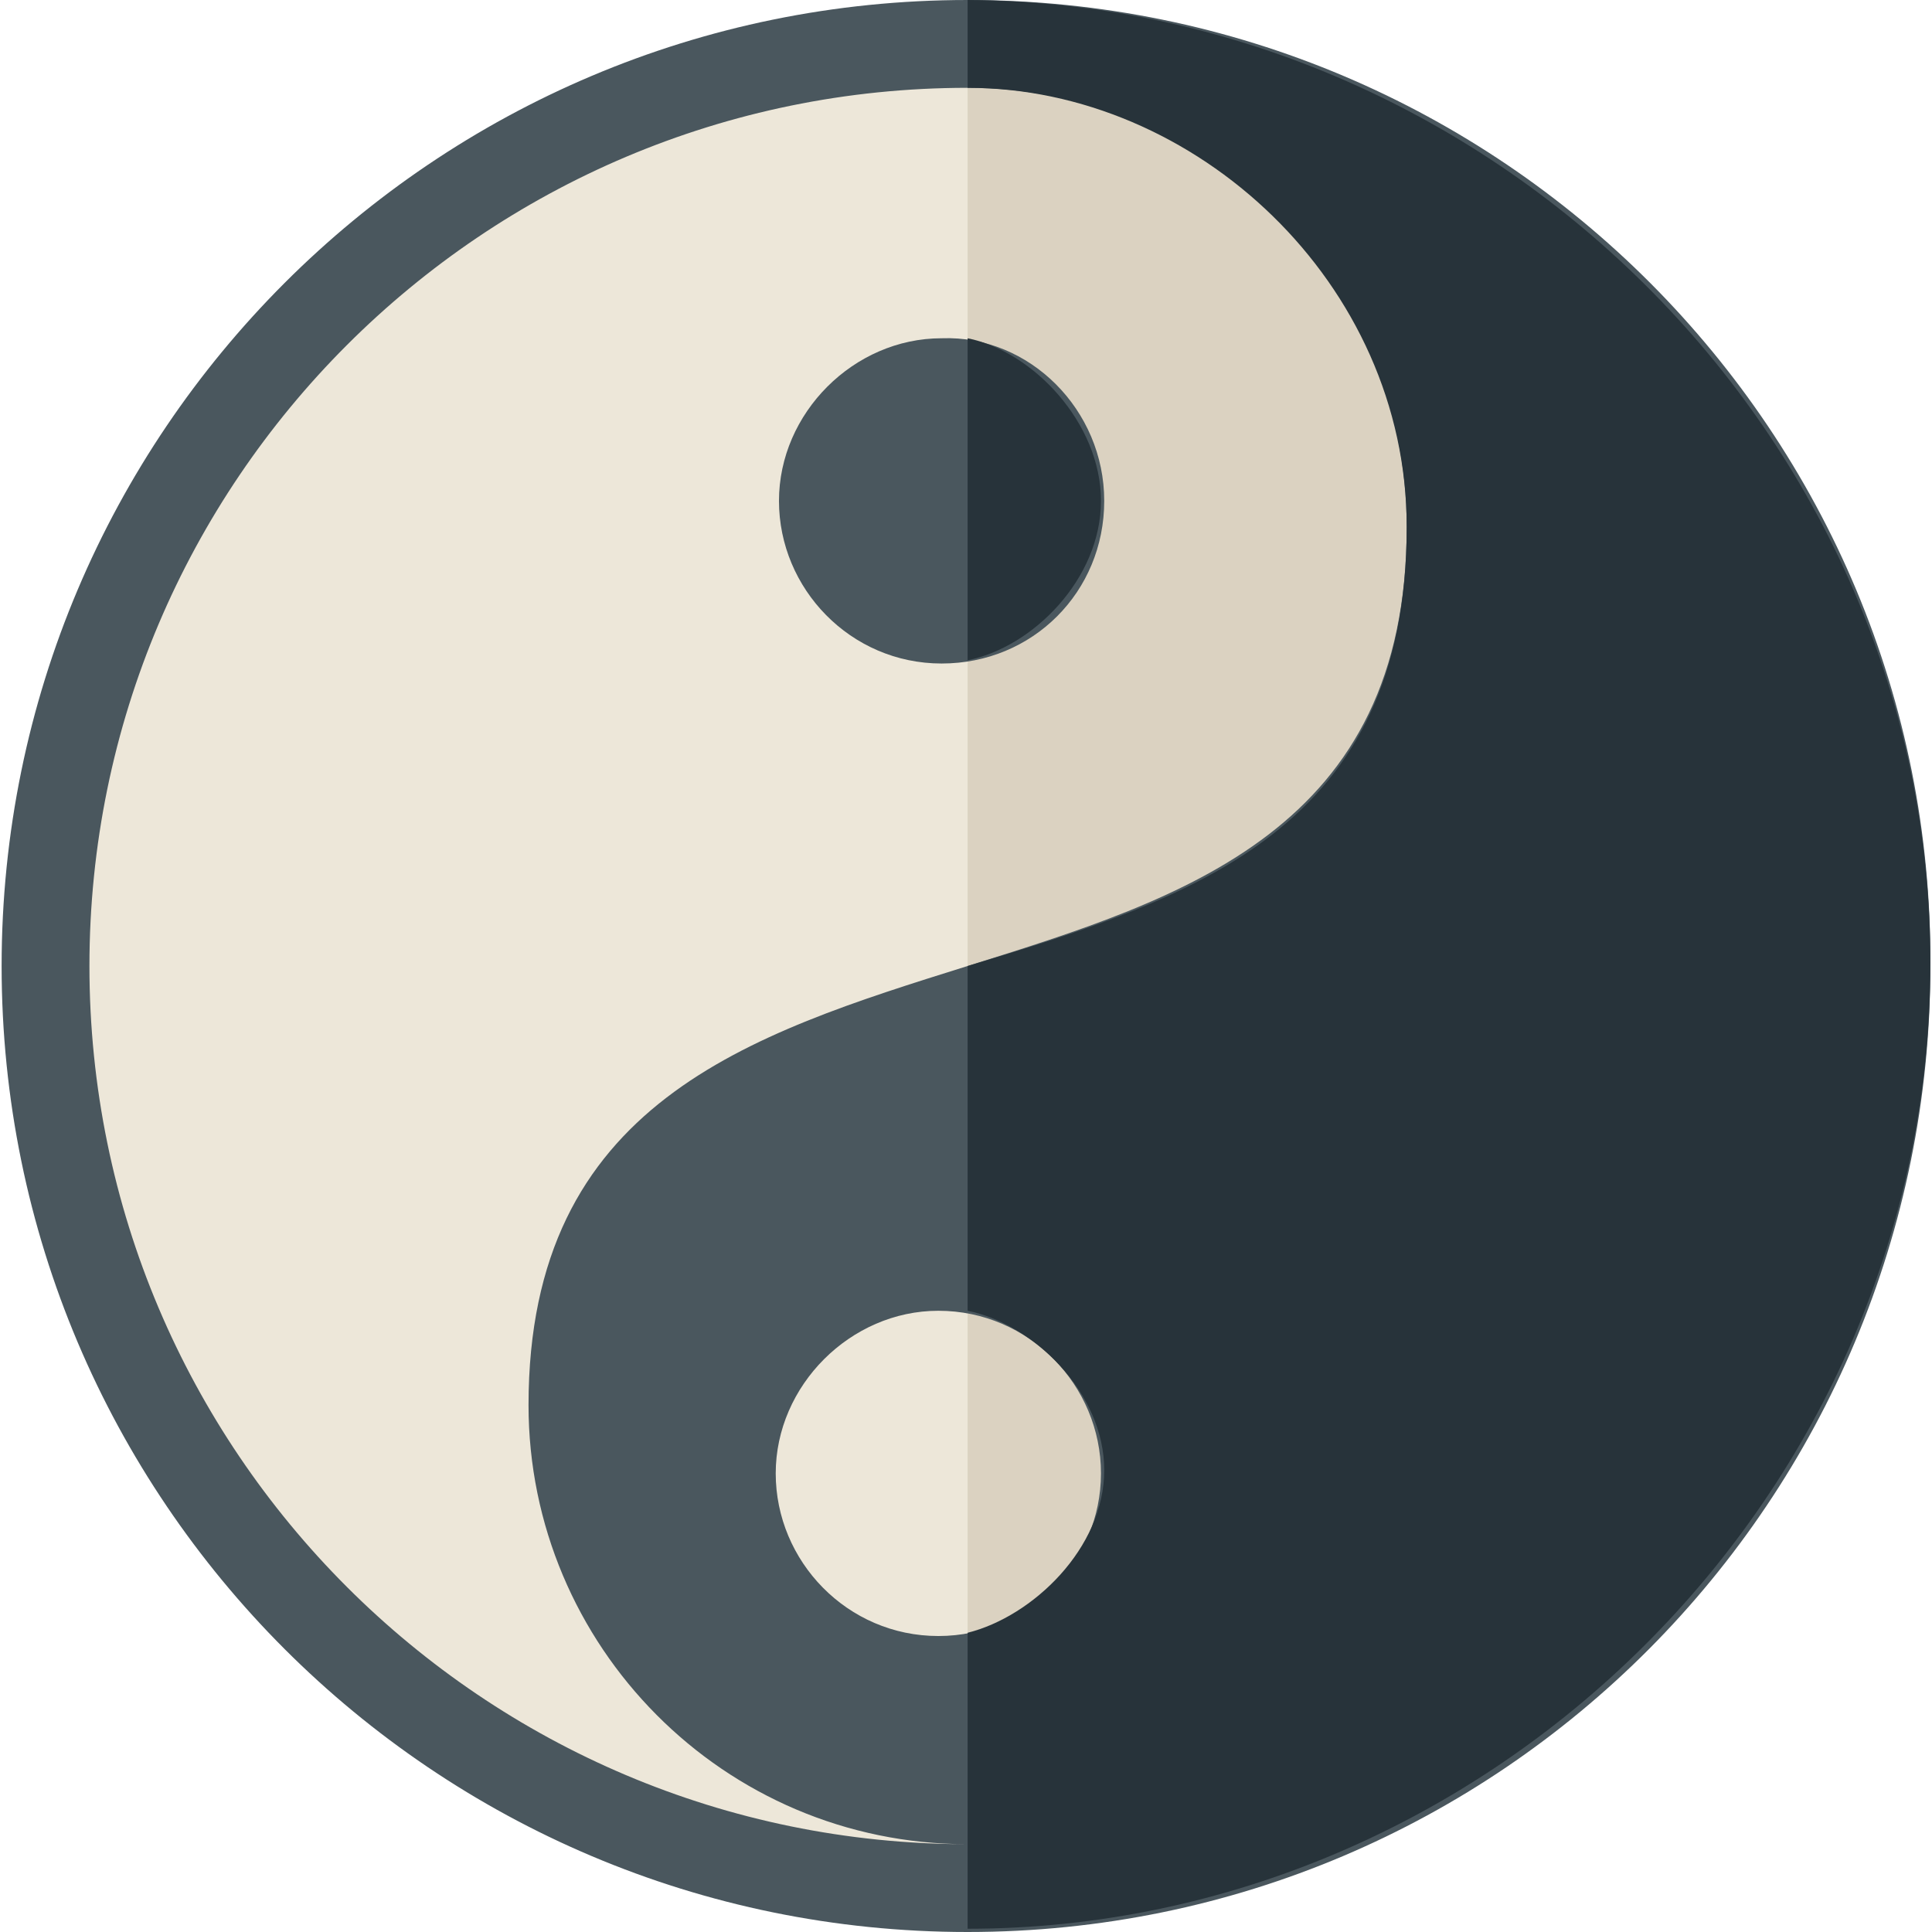 <?xml version="1.0" encoding="iso-8859-1"?>
<!-- Uploaded to: SVG Repo, www.svgrepo.com, Generator: SVG Repo Mixer Tools -->
<svg height="800px" width="800px" version="1.1" id="Layer_1" xmlns="http://www.w3.org/2000/svg" xmlns:xlink="http://www.w3.org/1999/xlink" 
	 viewBox="0 0 475.2 475.2" xml:space="preserve">
<circle style="fill:#EDE7D9;" cx="237.998" cy="237.6" r="224.8"/>
<path style="fill:#DBD2C1;" d="M237.998,12.8c124,0,224.8,100.8,224.8,224.8s-100.8,224.8-224.8,224.8"/>
<g>
	<path style="fill:#4A575E;" d="M271.598,123.2c0,22.4-17.6,40-40,40s-40-18.4-40-40s18.4-40,40-40
		C253.198,82.4,271.598,100.8,271.598,123.2z"/>
	<path style="fill:#4A575E;" d="M237.998,0c-131.2,0-237.6,106.4-237.6,237.6s106.4,237.6,237.6,237.6s236.8-106.4,236.8-237.6
		C475.598,106.4,369.198,0,237.998,0z M230.798,402.4c-22.4,0-40-18.4-40-40s18.4-40,40-40c22.4,0,40,18.4,40,40
		S253.198,402.4,230.798,402.4z M237.998,237.6c-53.6,16.8-108,33.6-108,108c0,59.2,48,108,108,108c-119.2,0-216-96.8-216-216
		s96.8-216,216-216c59.2,0,108,48,108,108C345.998,204,291.598,220.8,237.998,237.6z"/>
</g>
<g>
	<path style="fill:#27333A;" d="M237.998,0v21.6c56,0,108,48,108,108c0,74.4-52,91.2-108,108v84.8c16,3.2,33.6,20,33.6,39.2
		s-17.6,36-33.6,40v72.8c128,0,236.8-106.4,236.8-237.6C474.798,106.4,365.998,0.8,237.998,0z"/>
	<path style="fill:#27333A;" d="M237.998,83.2v79.2c16-3.2,32.8-20,32.8-39.2S253.998,86.4,237.998,83.2z"/>
</g>
</svg>
